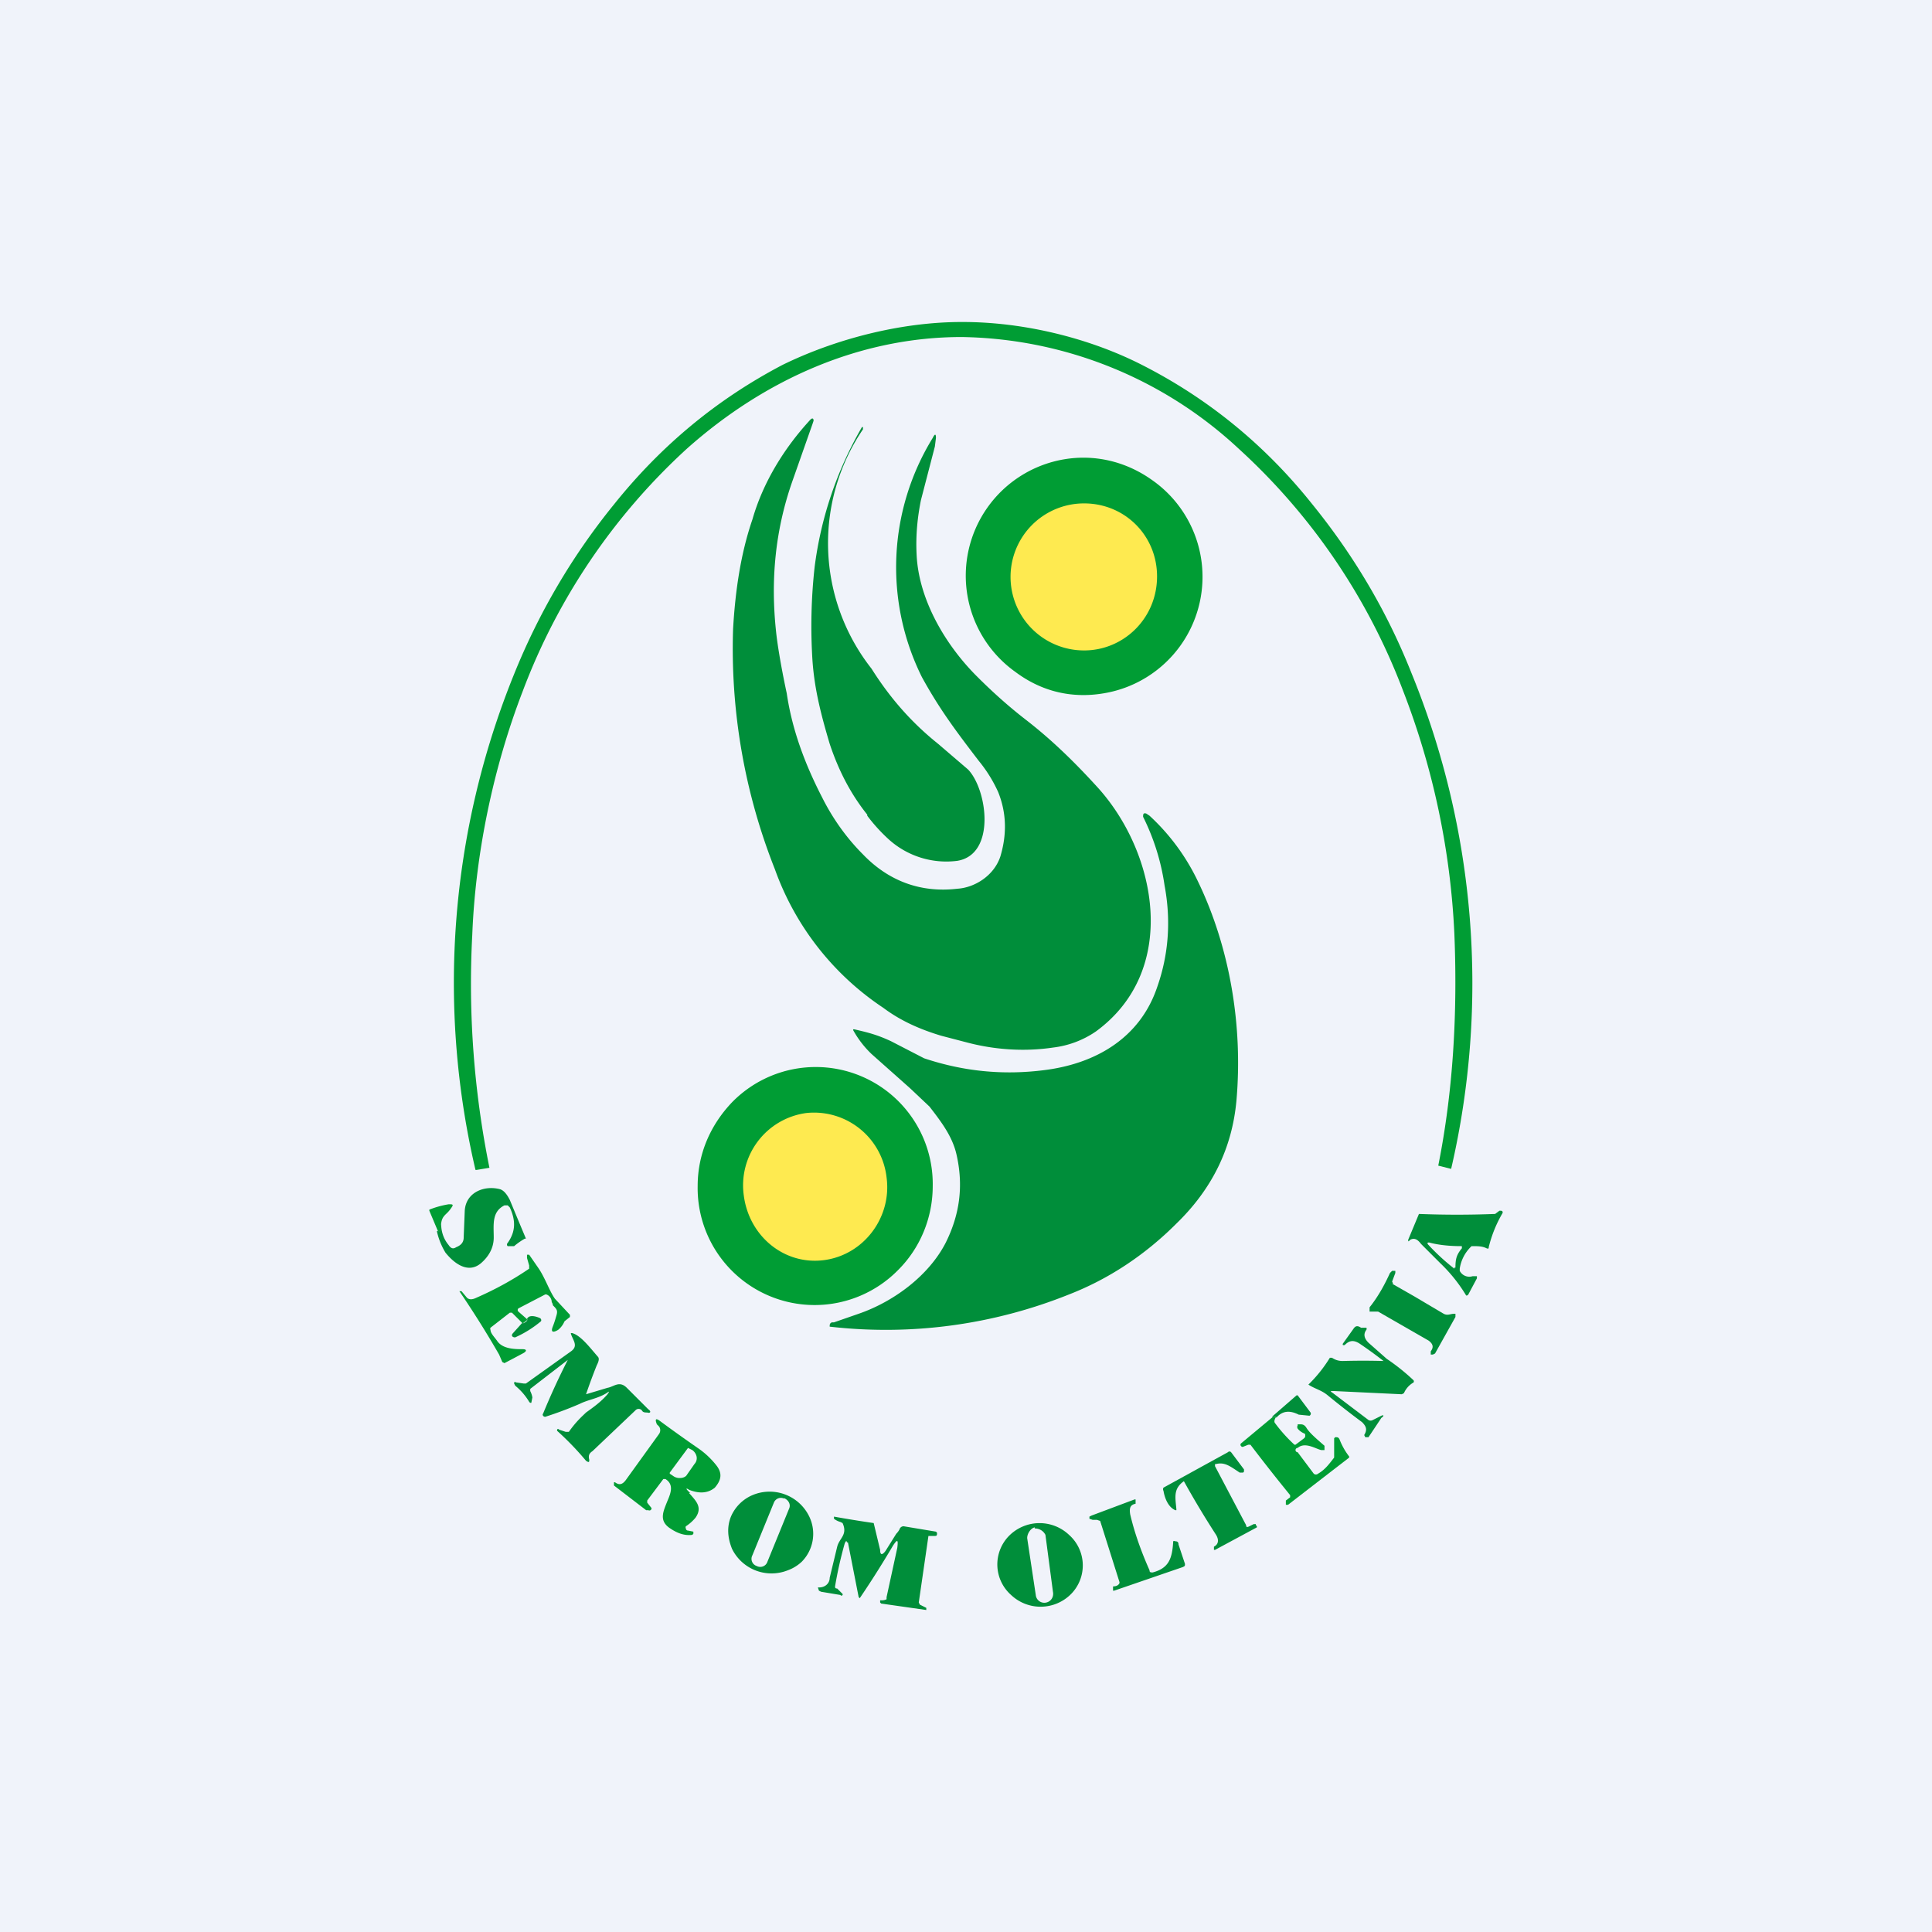 <!-- by TradingView --><svg width="18" height="18" viewBox="0 0 18 18" xmlns="http://www.w3.org/2000/svg"><path fill="#F0F3FA" d="M0 0h18v18H0z"/><path d="M8.96 3h.01c.57 0 1.18.15 1.67.4.61.31 1.14.74 1.58 1.29.39.48.7 1 .93 1.58a7.65 7.65 0 0 1 .37 4.62l-.12-.03c.14-.7.18-1.43.15-2.16a7.18 7.18 0 0 0-.48-2.27 5.85 5.85 0 0 0-1.53-2.25 3.87 3.87 0 0 0-2.58-1.04c-.94 0-1.83.39-2.56 1.04a5.85 5.85 0 0 0-1.53 2.26c-.27.7-.44 1.5-.47 2.27a8.62 8.62 0 0 0 .16 2.17l-.12.02h-.01a7.65 7.65 0 0 1 .36-4.62c.23-.57.54-1.1.93-1.58.44-.55.96-.98 1.57-1.3.49-.24 1.1-.4 1.67-.4Z" fill="#009D34"/><path d="M8.92 8.28c.16-.01.34-.12.4-.3.06-.2.06-.4-.02-.6a1.3 1.3 0 0 0-.18-.29c-.23-.3-.37-.49-.53-.78a2.3 2.3 0 0 1 .1-2.23c.02-.04.03-.04.03 0l-.01.08-.13.5c-.03.15-.05.32-.04.51.02.42.27.84.56 1.13.12.12.27.26.45.4.26.2.48.42.68.64.55.61.76 1.7-.02 2.27a.89.89 0 0 1-.4.15c-.27.04-.55.02-.81-.05l-.23-.06c-.2-.06-.38-.14-.54-.26A2.6 2.6 0 0 1 7.22 8.1a5.58 5.58 0 0 1-.39-2.24c.02-.35.07-.7.18-1.02.1-.35.3-.67.54-.93.02-.02.03-.01.03.01l-.01.03-.19.54c-.16.46-.2.92-.15 1.39.01.1.04.3.1.58.05.34.17.66.33.97.1.2.23.38.38.53.24.25.54.36.88.32Z" fill="#008E3A"/><path d="M8.08 7.59c-.16-.2-.27-.42-.35-.66-.08-.27-.14-.5-.16-.77a5 5 0 0 1 .02-.88 3.47 3.47 0 0 1 .44-1.3.01.01 0 0 1 .01 0V4a1.89 1.89 0 0 0 .08 2.23c.17.27.37.5.62.7l.28.24c.18.19.26.79-.1.85a.8.8 0 0 1-.64-.2 1.6 1.6 0 0 1-.2-.22Z" fill="#008E3A"/><path d="M10.28 6.46c-.3.05-.58-.02-.82-.2a1.1 1.1 0 0 1 .45-1.98c.29-.05.58.02.82.19a1.1 1.1 0 0 1-.45 1.99Z" fill="#009D34"/><path d="M10.1 6.06c.37 0 .68-.3.68-.69 0-.38-.3-.68-.68-.68a.68.68 0 1 0 0 1.37Z" fill="#FEEA50"/><path d="m7.77 12.32.23-.08c.32-.11.65-.35.81-.66.13-.26.17-.53.1-.83-.04-.17-.15-.31-.25-.44l-.18-.17-.36-.32a.93.93 0 0 1-.17-.22.01.01 0 0 1 0-.01h.01c.13.03.21.05.34.11l.31.16c.36.12.73.16 1.12.11.48-.06.89-.3 1.05-.77.11-.31.13-.63.07-.95a2.1 2.1 0 0 0-.2-.64c0-.02 0-.04.03-.03l.03.02a2 2 0 0 1 .45.61c.3.62.42 1.35.36 2.04-.04.45-.23.83-.56 1.15-.3.3-.64.52-1 .66a4.58 4.58 0 0 1-2.23.3c0-.02 0-.03.02-.04h.02Z" fill="#008E3A"/><path d="M8.69 11.05c0 .3-.12.58-.32.78a1.09 1.09 0 0 1-1.87-.78c0-.3.12-.57.32-.78a1.09 1.09 0 0 1 1.87.78Z" fill="#009D34"/><path d="M6.93 11.14c.05.38.38.65.75.6.37-.05.63-.4.58-.77a.68.68 0 0 0-.75-.6.68.68 0 0 0-.58.77Z" fill="#FEEA50"/><path d="M4.08 11.47h.02a.2.2 0 0 1 .01-.07c0 .07.02.14.07.2.02.03.04.04.07.02.05-.02.07-.05.07-.09l.01-.25c.01-.17.18-.24.33-.2.03.01.06.04.09.1a66.37 66.37 0 0 0 .15.36h-.01a.66.66 0 0 0-.1.07h-.06a.02.02 0 0 1 0-.03c.07-.1.08-.2.02-.33l-.02-.02H4.7c-.12.06-.1.18-.1.3 0 .1-.05.18-.12.24-.12.1-.25 0-.33-.1a.66.66 0 0 1-.08-.2Z" fill="#008E3A"/><path d="M4.11 11.4a.2.2 0 0 0 0 .07h-.03L4 11.28v-.01a.86.86 0 0 1 .18-.05c.04 0 .05 0 .02.04-.04.06-.08.06-.09.14Z" fill="#009D34"/><path fill-rule="evenodd" d="M13.6 11.82a.36.36 0 0 1 .1-.2l.01-.01c.06 0 .1 0 .14.02a.02.02 0 0 0 .02 0v-.01a1.19 1.19 0 0 1 .13-.32c0-.01 0-.02-.02-.02h-.01l-.04.03a9.05 9.05 0 0 1-.71 0l-.1.24c0 .02 0 .02.02 0 .04-.02.07 0 .1.04l.18.18a1.45 1.45 0 0 1 .24.3.02.02 0 0 0 .02-.01l.08-.15v-.02h-.04a.1.1 0 0 1-.12-.05v-.02Zm-.04-.01c0-.08.01-.12.06-.18v-.02h-.01c-.1 0-.2-.01-.28-.03-.03-.01-.04 0-.02.02a2 2 0 0 0 .24.22v-.01Z" fill="#008E3A"/><path d="m4.91 12.3-.04.03-.1-.1h-.02l-.18.14a.02.02 0 0 0 0 .02c0 .03.03.06.06.1.05.08.17.08.24.08.04 0 .04.02 0 .04l-.17.09-.02-.01-.03-.07a9.21 9.21 0 0 0-.37-.59h.02l.05.06c.02.02.05.02.09 0 .16-.07.33-.16.49-.27v-.03l-.02-.07v-.03h.02l.09.13c.06.09.1.21.15.28l.14.15v.02l-.05.04-.01.02a.2.2 0 0 1-.05.06c-.05.03-.07.02-.05-.03a.9.9 0 0 0 .03-.09c.02-.06.01-.07-.03-.11v-.01l-.01-.02c0-.03-.02-.06-.05-.07h-.01l-.25.13a.02.02 0 0 0 0 .03l.08.07Z" fill="#009D34"/><path d="m12.97 11.96.21.12.27.16c.04.02.06 0 .1 0h.01v.03l-.19.34-.02.01h-.02v-.03c.03-.04.02-.07-.02-.1l-.47-.27h-.08v-.04c.08-.1.14-.21.19-.32l.02-.02H13v.02l-.03.08.01.02ZM4.87 12.33c.03-.01.05-.03.04-.04.01-.03.05-.04.12-.01a.02.02 0 0 1 .01.01.02.02 0 0 1 0 .02 1.03 1.03 0 0 1-.24.15c-.03 0-.04-.02-.02-.04l.09-.1ZM12.43 12.96c-.04 0-.04 0-.01.02l.33.25a.04.04 0 0 0 .04 0l.08-.04c.02-.01.03 0 0 .02l-.12.18h-.03l-.01-.02c.03-.05.02-.08-.02-.12a8.3 8.3 0 0 1-.32-.25c-.06-.05-.12-.06-.18-.1-.01 0-.01 0 0 0a1.28 1.28 0 0 0 .2-.25h.02c.03.02.06.03.1.03a6.81 6.81 0 0 1 .38 0 4 4 0 0 0-.22-.16c-.06-.04-.1-.03-.14.01a.02.02 0 0 1-.02 0v-.01l.1-.14c.02-.03.04-.03.07-.01a.02.02 0 0 0 .01 0h.04a.02.02 0 0 1 0 .02c-.03.04-.02.08.02.12l.17.15a1.95 1.95 0 0 1 .25.2.02.02 0 0 1 0 .02.21.21 0 0 0-.09.1l-.02.01-.63-.03ZM5.66 12.99c.02-.03.02-.03-.01-.01-.08.05-.17.06-.25.1a3.47 3.47 0 0 1-.32.12c-.02 0-.03-.02-.02-.03a6.65 6.65 0 0 1 .23-.5l-.35.27v.02a.2.2 0 0 1 .02.06l-.01.05a.02.02 0 0 1-.02-.01.58.58 0 0 0-.13-.15l-.01-.02c0-.01 0-.02.02-.01l.07.01h.02l.42-.3c.07-.05.02-.1 0-.16a.01.01 0 0 1 0-.01h.01c.08.02.17.14.24.22.02.02 0 .06-.01.08a5.37 5.37 0 0 0-.1.27l.2-.06c.06-.01.11-.07.18 0l.2.2c.03.02.02.04-.01.03-.02 0-.04 0-.05-.02a.04.04 0 0 0-.06 0l-.4.38c-.03.02-.04.04-.03.08 0 .02 0 .03-.03.01a2.74 2.74 0 0 0-.27-.28c0-.02.01-.02.02-.01l.06.02h.03c.07-.1.13-.15.16-.18.07-.05.14-.1.2-.17ZM11.89 13.2h-.04l.23-.2h.01l.12.16a.02.02 0 0 1 0 .02.02.02 0 0 1-.01.01l-.1-.01c-.08-.04-.15-.04-.21.03Z" fill="#008E3A"/><path d="M11.86 13.2h.03c-.02.03-.02.05-.01.06a1.4 1.4 0 0 0 .18.2h.01l.08-.06a.03.03 0 0 0 .01-.03v-.01l-.02-.01a.15.15 0 0 1-.05-.04.03.03 0 0 1 0-.03v-.01h.02c.02 0 .04 0 .06.03.03.05.09.1.17.17v.04h-.03c-.05-.01-.15-.08-.22-.02a.02.02 0 0 0 0 .04l.15.2a.03.03 0 0 0 .04 0c.07-.04.11-.1.15-.15V13.4l.01-.01c.02 0 .03 0 .04.02a.63.63 0 0 0 .09.16v.01l-.57.44h-.02v-.04l.04-.03v-.02a17.83 17.83 0 0 1-.37-.47h-.02l-.05.02h-.01l-.01-.01a.02.02 0 0 1 0-.02l.3-.25Z" fill="#009D34"/><path fill-rule="evenodd" d="m6.43 13.91-.02-.02c-.02-.02-.02-.03.01-.01.1.04.18.03.24-.02.06-.07.07-.13.02-.2a.77.77 0 0 0-.18-.17 14.2 14.2 0 0 1-.35-.25c-.04-.03-.05-.02-.03.03l.02.02a.06.06 0 0 1 0 .07l-.31.43c-.03.04-.06.05-.1.02h-.01v.03l.3.23h.02a.02.02 0 0 0 .03-.02L6.03 14v-.02l.15-.2h.02c.08.05.05.13.02.2-.04.1-.08.18.01.25.07.05.14.08.22.07l.01-.01v-.02l-.05-.01a.02.02 0 0 1-.02-.02.02.02 0 0 1 0-.02.4.4 0 0 0 .09-.08c.07-.1 0-.16-.06-.23Zm-.02-.42-.17.23v.01l.03.02a.1.1 0 0 0 .07.02c.02 0 .05-.01.06-.03l.07-.1a.08.08 0 0 0 .02-.07.1.1 0 0 0-.04-.06l-.04-.02Z" fill="#009D34"/><path d="m11.64 14.22.04-.02h.02v.01a.02.02 0 0 1 .01.01v.01l-.39.21h-.01v-.03c.04-.02.05-.06.02-.11a8.42 8.42 0 0 1-.3-.5c-.1.07-.08.15-.07.26v.01h-.01c-.07-.03-.1-.12-.11-.18a.03.03 0 0 1 0-.03l.6-.33a.02.02 0 0 1 .03 0l.12.16v.02a.02.02 0 0 1-.01.01h-.03c-.09-.06-.14-.1-.22-.08h-.01v.02l.29.55c0 .02.01.02.03.01ZM7.47 14.55a.37.37 0 0 0 .07-.42.41.41 0 0 0-.53-.2.38.38 0 0 0-.2.2c-.04.1-.03.2.01.3a.41.41 0 0 0 .52.2.38.38 0 0 0 .13-.08Zm-.17-.59h.01c.04.02.06.06.04.1l-.2.49a.07.07 0 0 1-.1.04.07.07 0 0 1-.04-.1l.2-.49a.07.07 0 0 1 .09-.04ZM10.22 14.16h-.04l-.03-.01v-.02l.02-.01.4-.15h.01v.04c-.05.01-.06.04-.05.1.04.17.1.34.18.52 0 .02.01.02.03.02.15-.04.18-.13.19-.28v-.01a.02.02 0 0 1 .02 0c.01 0 .03 0 .03.03l.06.18c0 .02 0 .02-.02.03l-.64.22h-.01v-.04c.03 0 .05-.01.06-.03v-.01l-.18-.57-.03-.01ZM8.36 14.42c.01-.08 0-.08-.04-.02a9.15 9.15 0 0 1-.31.49L8 14.88l-.1-.51h-.01v-.01h-.01l-.01.02a3.77 3.77 0 0 0-.09.4c0 .01 0 .02.02.02l.05.05a.01.01 0 0 1-.02.01l-.18-.03-.02-.01-.01-.03h.01c.06 0 .1-.04.1-.09l.07-.29c.02-.08.1-.11.05-.22l-.02-.01a.18.18 0 0 1-.06-.03v-.02a11.25 11.25 0 0 0 .37.06l.06.25c0 .05.02.05.05.01l.1-.16a.18.18 0 0 0 .03-.04.04.04 0 0 1 .04-.03l.3.05.01.01v.01c0 .02-.01.02-.02.02h-.06l-.09.62.01.02.06.03V15l-.42-.06-.01-.01v-.02h.02a.1.1 0 0 0 .04-.01v-.02l.1-.46ZM9.98 14.85a.38.38 0 0 0-.02-.55.4.4 0 0 0-.56.01.38.38 0 0 0 .02.55.4.4 0 0 0 .56-.01Zm-.34-.61c.04 0 .08.02.1.06l.07.53c.01.05-.02.09-.06.1a.08.08 0 0 1-.1-.07l-.08-.53c0-.04.03-.09.07-.1Z" fill="#008E3A"/></svg>
